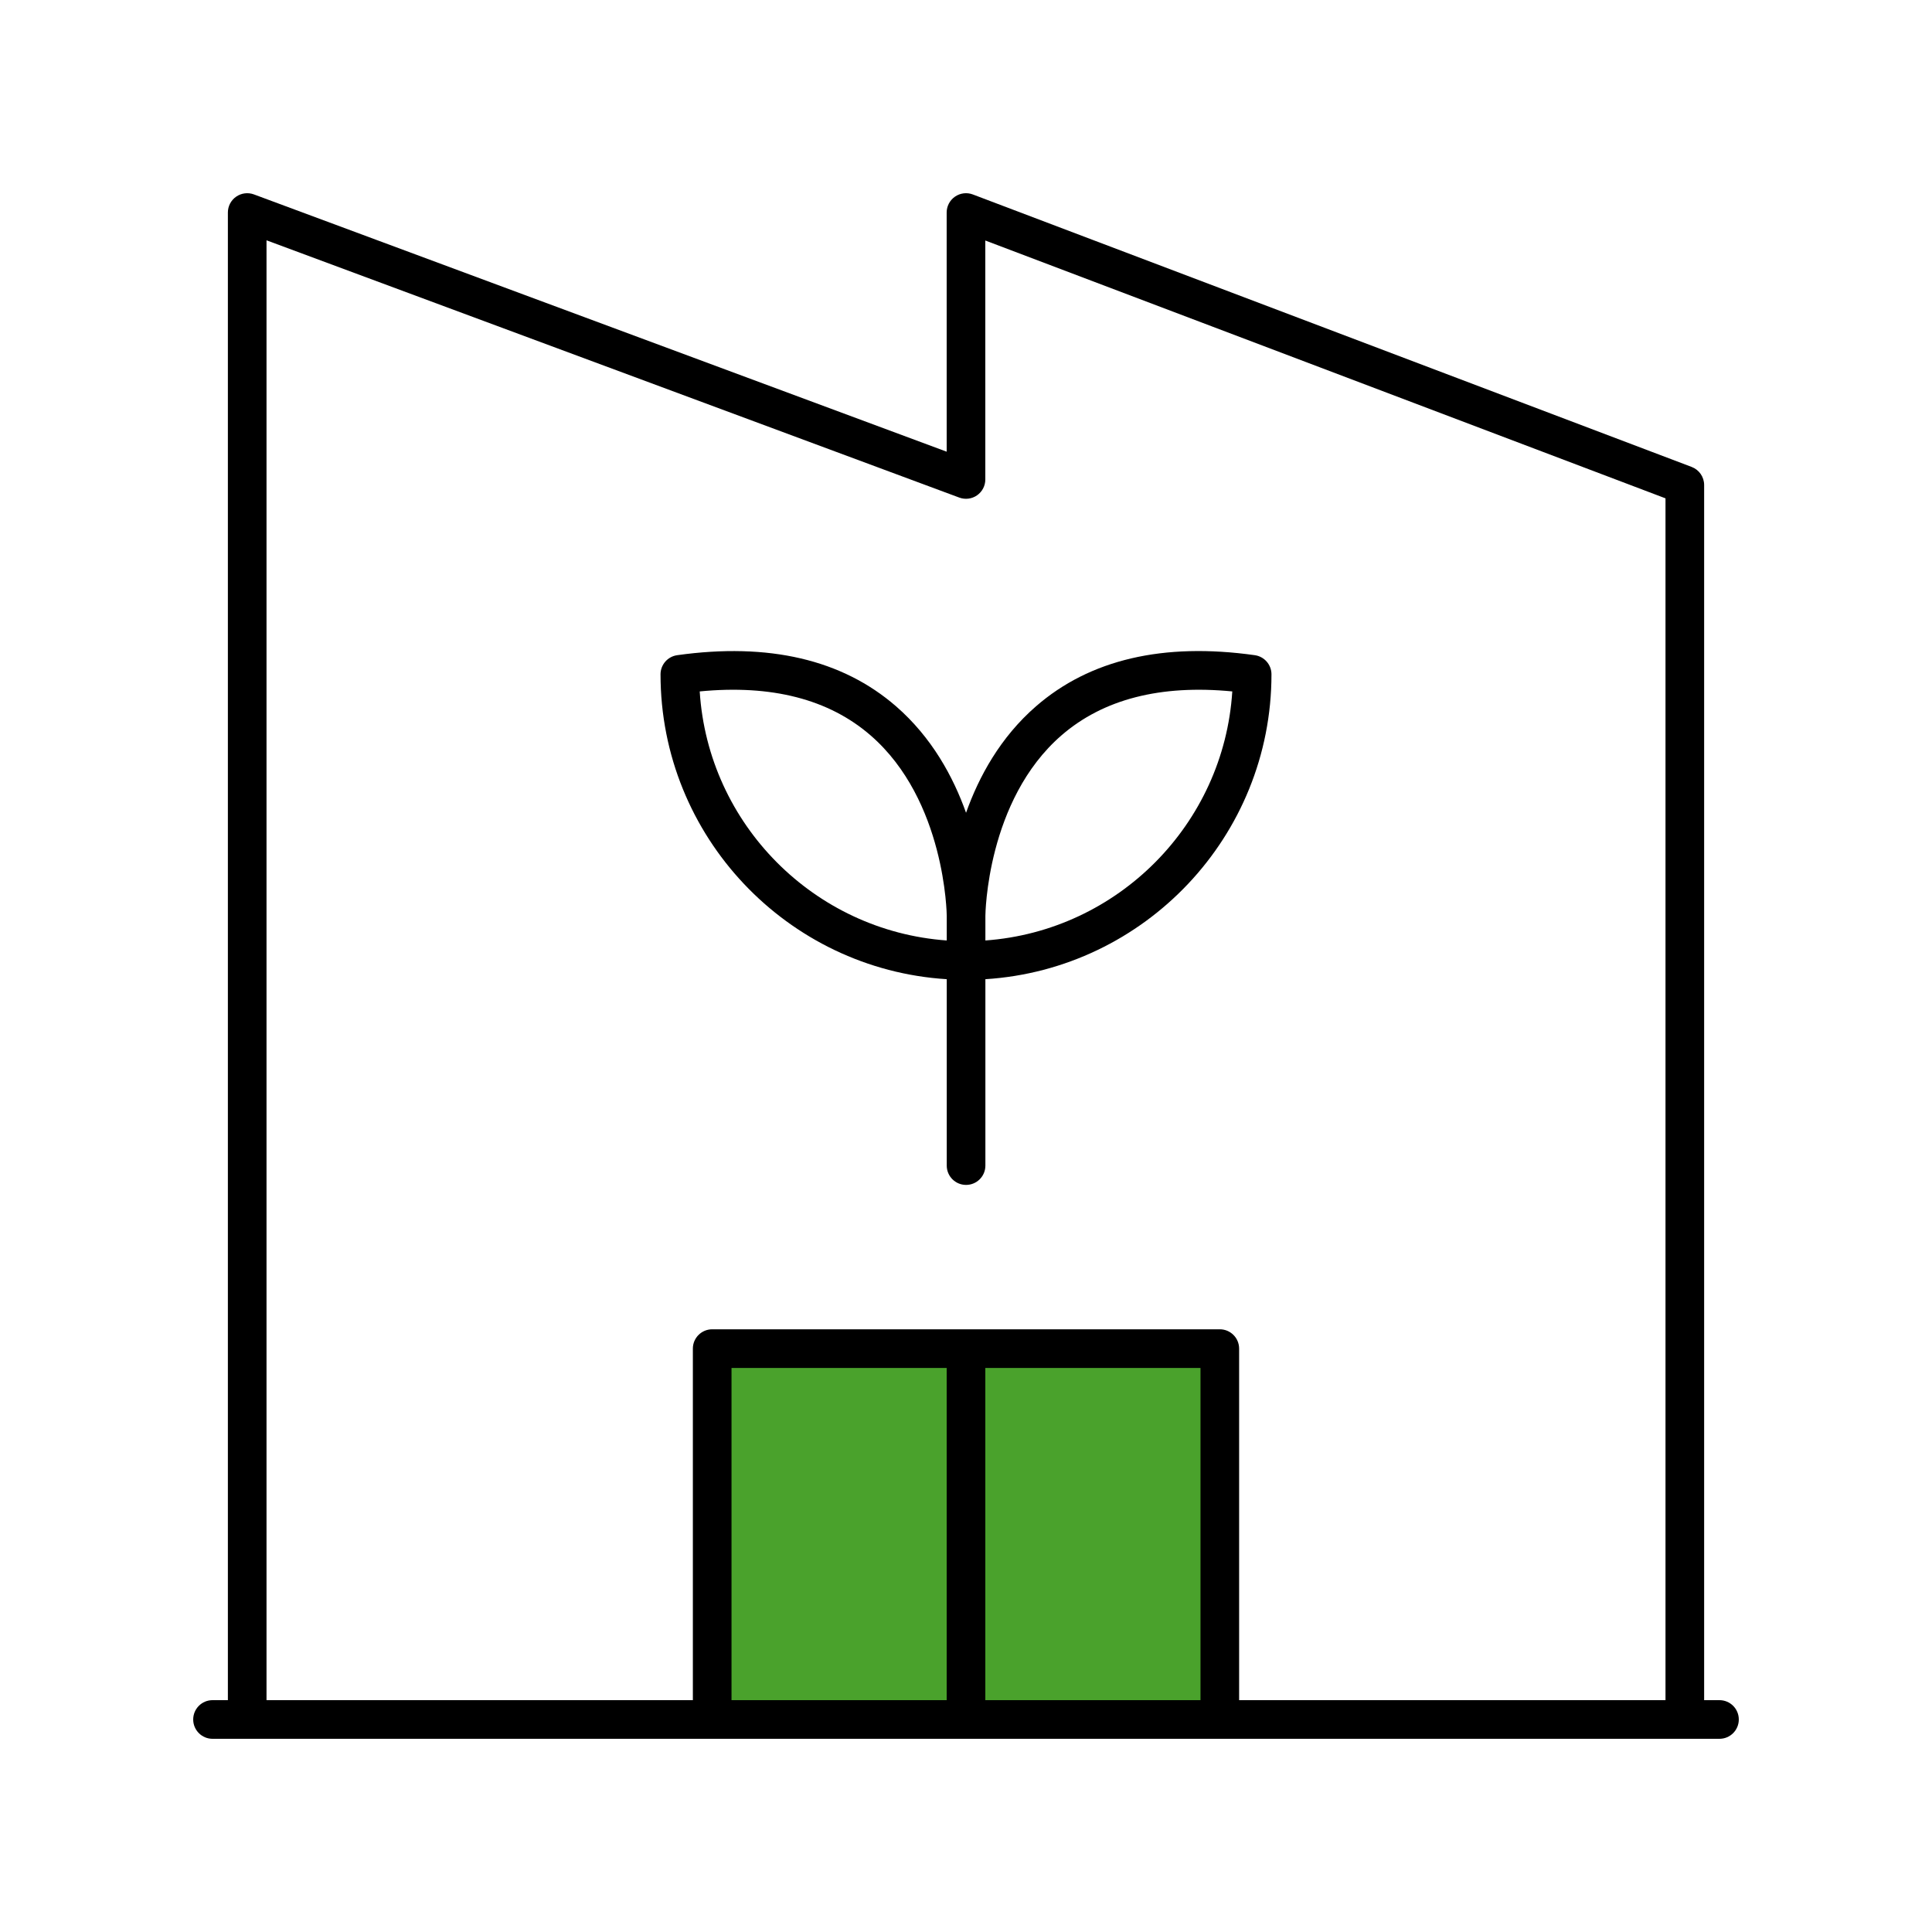 <svg width="117" height="117" viewBox="0 0 117 117" fill="none" xmlns="http://www.w3.org/2000/svg">
<rect x="44" y="82" width="30" height="22" fill="#4AA22C"/>
<path d="M104.13 105.3H12.87C12.224 105.3 11.7 104.776 11.7 104.13C11.7 103.484 12.224 102.96 12.87 102.96H104.13C104.776 102.96 105.3 103.484 105.3 104.13C105.3 104.776 104.776 105.3 104.13 105.3Z" fill="black"/>
<path d="M102.031 104.776C101.384 104.776 100.861 104.252 100.861 103.606V30.179L59.669 14.565L59.67 29.036C59.67 29.419 59.483 29.779 59.168 29.997C58.854 30.216 58.451 30.266 58.093 30.133L16.14 14.553V103.606C16.14 104.252 15.616 104.776 14.97 104.776C14.323 104.776 13.8 104.252 13.8 103.606V12.87C13.8 12.487 13.987 12.128 14.302 11.91C14.617 11.691 15.018 11.641 15.377 11.773L57.33 27.354L57.329 12.87C57.329 12.486 57.518 12.126 57.834 11.908C58.151 11.689 58.555 11.64 58.914 11.776L102.445 28.277C102.9 28.45 103.201 28.885 103.201 29.371V103.606C103.201 104.252 102.677 104.776 102.031 104.776Z" fill="black"/>
<path d="M73.871 104.776C73.224 104.776 72.701 104.252 72.701 103.606V82.841H44.3V103.606C44.3 104.252 43.776 104.776 43.13 104.776C42.483 104.776 41.959 104.252 41.959 103.606V81.671C41.959 81.025 42.483 80.501 43.13 80.501H73.871C74.517 80.501 75.04 81.025 75.04 81.671V103.606C75.04 104.252 74.517 104.776 73.871 104.776Z" fill="black"/>
<path d="M58.5 104.776C57.854 104.776 57.33 104.252 57.33 103.606V82.243C57.33 81.597 57.854 81.073 58.5 81.073C59.146 81.073 59.67 81.597 59.67 82.243V103.606C59.67 104.252 59.146 104.776 58.5 104.776Z" fill="black"/>
<path d="M58.504 71.757C57.858 71.757 57.334 71.234 57.334 70.588V59.299C47.675 58.696 40.001 50.645 40.001 40.837C40.001 40.254 40.431 39.76 41.008 39.678C46.548 38.901 51.007 39.942 54.266 42.775C56.426 44.653 57.723 47.032 58.503 49.221C59.281 47.032 60.577 44.653 62.737 42.775C65.994 39.941 70.451 38.897 75.992 39.678C76.569 39.76 76.999 40.254 76.999 40.837C76.999 50.643 69.33 58.692 59.674 59.299V70.588C59.674 71.234 59.15 71.757 58.504 71.757ZM42.374 41.872C42.884 49.915 49.307 56.379 57.334 56.954V55.467C57.334 55.396 57.26 48.466 52.718 44.531C50.193 42.341 46.717 41.45 42.374 41.872ZM59.674 55.467V56.954C67.697 56.375 74.116 49.913 74.626 41.872C70.282 41.45 66.809 42.342 64.284 44.531C59.744 48.466 59.674 55.398 59.674 55.467Z" fill="black"/>
</svg>
